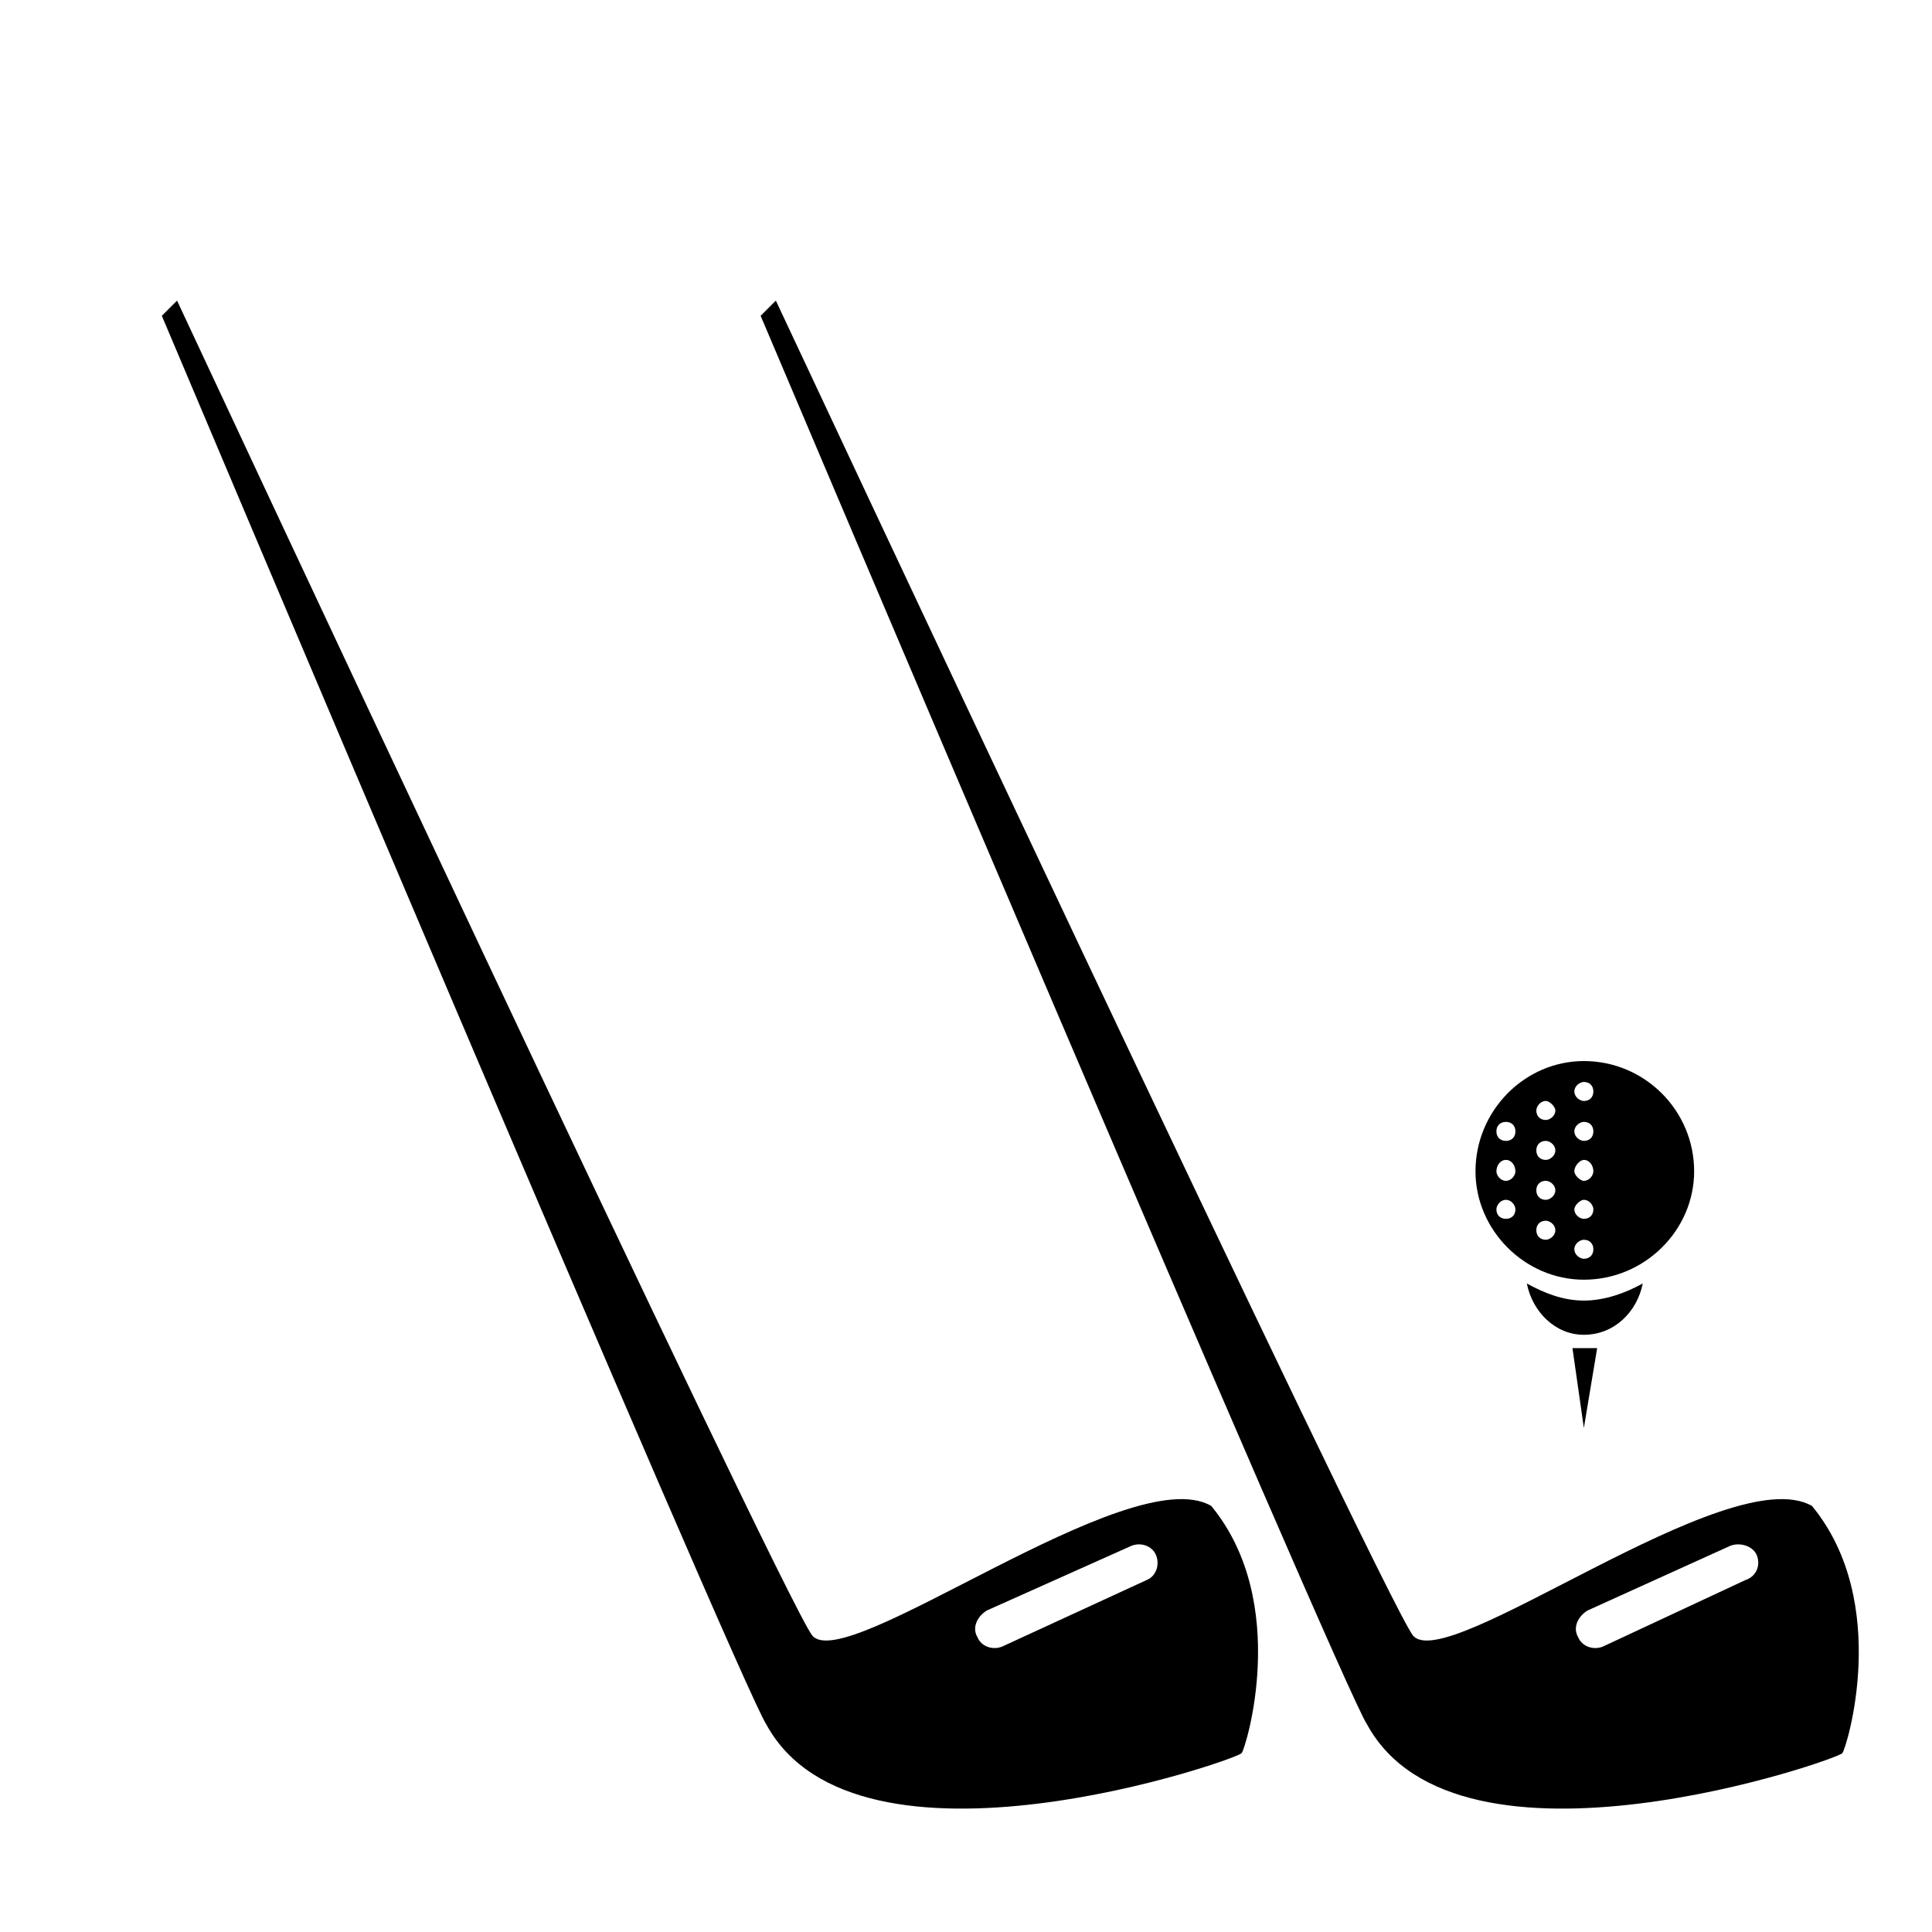 <?xml version="1.0" encoding="UTF-8"?>
<!-- Uploaded to: ICON Repo, www.svgrepo.com, Generator: ICON Repo Mixer Tools -->
<svg fill="#000000" width="800px" height="800px" version="1.1" viewBox="144 144 512 512" xmlns="http://www.w3.org/2000/svg">
 <g>
  <path d="m506.3 601.02c24.184 44.336 125.45 9.07 125.95 7.559 1.008-1.008 13.098-39.801-8.062-65.496-22.168-12.594-97.234 45.344-105.8 34.258-8.566-11.586-168.78-353.68-168.78-353.68l-4.031 4.031s153.66 362.74 160.71 373.32zm62.473-20.656c-2.519 1.008-5.543 0-6.551-2.519-1.512-2.519 0-5.543 2.519-7.055l37.785-17.129c2.519-1.008 6.047 0 7.055 2.519 1.008 2.519 0 5.543-3.023 6.551z"/>
  <path d="m347.1 601.02c24.184 44.336 125.45 9.07 125.95 7.559 1.008-1.008 13.098-39.801-8.062-65.496-21.664-12.594-97.234 45.344-105.8 34.258-8.566-11.586-168.27-353.68-168.27-353.68l-4.031 4.031s153.16 362.74 160.21 373.32zm62.473-20.656c-2.519 1.008-5.543 0-6.551-2.519-1.512-2.519 0-5.543 2.519-7.055l38.289-17.129c2.519-1.008 5.543 0 6.551 2.519 1.008 2.519 0 5.543-2.519 6.551z"/>
  <path d="m563.74 425.19c16.121 0 29.223 13.098 29.223 29.223 0 15.617-13.098 28.719-29.223 28.719-15.617 0-28.719-13.098-28.719-28.719 0-16.121 13.098-29.223 28.719-29.223zm-20.656 36.777c1.512 0 2.519 1.512 2.519 2.519 0 1.512-1.008 2.519-2.519 2.519s-2.519-1.008-2.519-2.519c0-1.008 1.008-2.519 2.519-2.519zm0-20.656c1.512 0 2.519 1.008 2.519 2.519s-1.008 2.519-2.519 2.519-2.519-1.008-2.519-2.519 1.008-2.519 2.519-2.519zm0 10.078c1.512 0 2.519 1.512 2.519 3.023 0 1.008-1.008 2.519-2.519 2.519s-2.519-1.512-2.519-2.519c0-1.512 1.008-3.023 2.519-3.023zm20.656-20.656c1.512 0 2.519 1.008 2.519 2.519s-1.008 2.519-2.519 2.519c-1.008 0-2.519-1.008-2.519-2.519s1.512-2.519 2.519-2.519zm0 41.816c1.512 0 2.519 1.008 2.519 2.519 0 1.512-1.008 2.519-2.519 2.519-1.008 0-2.519-1.008-2.519-2.519 0-1.512 1.512-2.519 2.519-2.519zm0-21.16c1.512 0 2.519 1.512 2.519 3.023 0 1.008-1.008 2.519-2.519 2.519-1.008 0-2.519-1.512-2.519-2.519 0-1.512 1.512-3.023 2.519-3.023zm0 10.578c1.512 0 2.519 1.512 2.519 2.519 0 1.512-1.008 2.519-2.519 2.519-1.008 0-2.519-1.008-2.519-2.519 0-1.008 1.512-2.519 2.519-2.519zm0-20.656c1.512 0 2.519 1.008 2.519 2.519s-1.008 2.519-2.519 2.519c-1.008 0-2.519-1.008-2.519-2.519s1.512-2.519 2.519-2.519zm-10.078 5.039c1.008 0 2.519 1.008 2.519 2.519 0 1.512-1.512 2.519-2.519 2.519-1.512 0-2.519-1.008-2.519-2.519 0-1.512 1.008-2.519 2.519-2.519zm0 10.578c1.008 0 2.519 1.008 2.519 2.519 0 1.512-1.512 2.519-2.519 2.519-1.512 0-2.519-1.008-2.519-2.519 0-1.512 1.008-2.519 2.519-2.519zm0-21.16c1.008 0 2.519 1.512 2.519 2.519 0 1.512-1.512 2.519-2.519 2.519-1.512 0-2.519-1.008-2.519-2.519 0-1.008 1.008-2.519 2.519-2.519zm0 31.738c1.008 0 2.519 1.008 2.519 2.519 0 1.512-1.512 2.519-2.519 2.519-1.512 0-2.519-1.008-2.519-2.519 0-1.512 1.008-2.519 2.519-2.519z" fill-rule="evenodd"/>
  <path d="m563.74 522.43-3.023-21.16h6.547z"/>
  <path d="m548.62 484.13c1.512 7.559 7.559 13.602 15.113 13.602 8.062 0 14.105-6.047 15.617-13.602-4.535 2.519-10.078 4.535-15.617 4.535-5.543 0-10.578-2.016-15.113-4.535z"/>
 </g>
</svg>